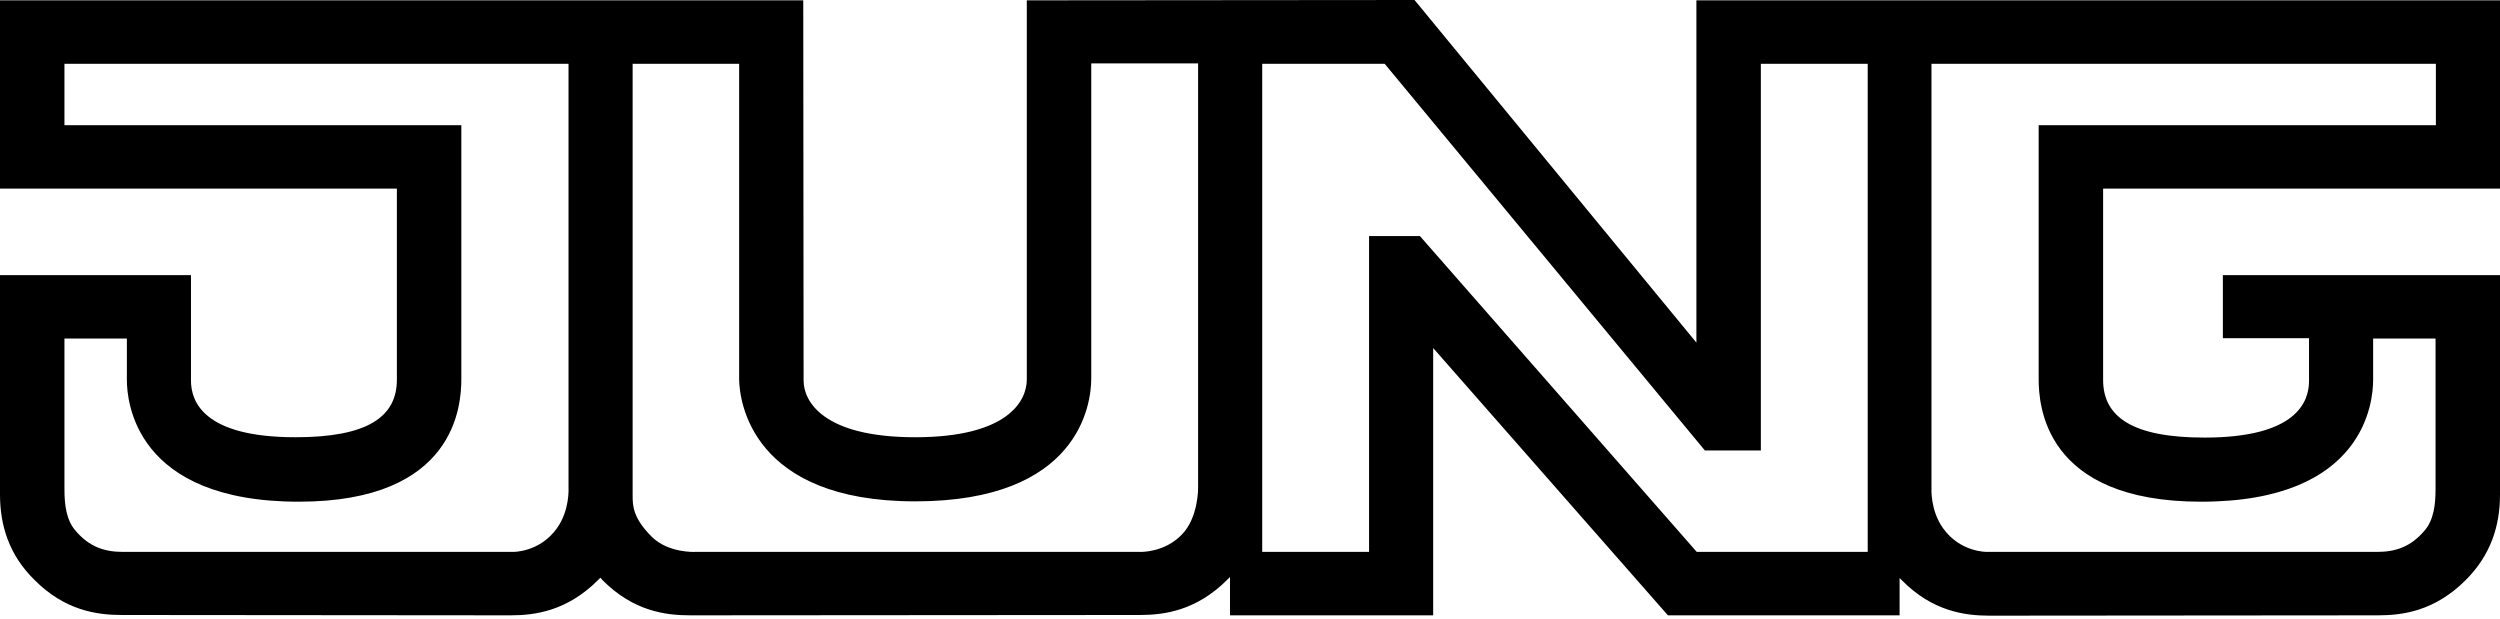 <?xml version="1.0" encoding="UTF-8" standalone="no"?>
<svg width="400px" height="99px" viewBox="0 0 400 99" version="1.1" xmlns="http://www.w3.org/2000/svg" xmlns:xlink="http://www.w3.org/1999/xlink">
    <!-- Generator: Sketch 3.6.1 (26313) - http://www.bohemiancoding.com/sketch -->
    <title>sponsor-jung</title>
    <desc>Created with Sketch.</desc>
    <defs></defs>
    <g id="partners" stroke="none" stroke-width="1" fill="none" fill-rule="evenodd">
        <g id="sponsor-jung" fill="#000000">
            <g id="JUNG">
                <g id="Group">
                    <g id="Vordergrund">
                        <path d="M174.6,60.57 C174.6,64.749 172.592,80.217 146.431,80.217 C120.163,80.217 118.318,64.098 118.263,60.733 L118.263,10.204 L101.221,10.204 L101.221,79.294 C101.221,80.923 101.275,82.877 104.261,85.862 C106.92,88.521 111.208,88.304 111.208,88.304 L182.415,88.304 C182.415,88.304 186.269,88.467 189.091,85.536 C191.75,82.822 191.696,78.1 191.696,78.1 L191.696,10.149 L174.6,10.149 L174.6,60.57 L174.6,60.57 Z M164.288,0.054 L226.323,0 L271.425,54.817 L271.425,0.054 L400,0.054 L400,30.176 L336.499,30.176 L336.499,60.787 C336.499,66.757 341.275,70.014 352.727,70.014 C367.544,70.014 369.444,64.206 369.444,60.95 L369.444,54.111 L355.658,54.111 L355.658,44.016 L400,44.016 L400,79.132 C400,84.125 398.535,88.792 394.518,92.809 C389.579,97.748 384.478,98.453 380.516,98.453 L318.318,98.507 C314.355,98.507 309.199,97.802 304.315,92.863 L303.935,92.483 L303.935,98.453 L266.866,98.453 L229.308,55.685 L229.308,98.453 L196.798,98.453 L196.798,92.32 C196.635,92.483 196.526,92.592 196.364,92.754 C191.425,97.693 186.323,98.399 182.361,98.399 L110.393,98.453 C106.431,98.453 101.275,97.748 96.391,92.809 L96.065,92.429 L95.685,92.809 C90.746,97.748 85.645,98.453 81.682,98.453 L19.484,98.399 C15.522,98.399 10.366,97.693 5.482,92.754 C1.465,88.792 0,84.125 0,79.077 L0,44.016 L30.556,44.016 L30.556,60.896 C30.556,64.152 32.456,69.959 47.273,69.959 C58.725,69.959 63.501,66.757 63.501,60.733 L63.501,30.176 L0,30.176 L0,0.054 L128.521,0.054 L128.575,60.896 C128.575,64.152 131.615,69.959 146.431,69.959 C161.248,69.959 164.288,64.152 164.288,60.733 L164.288,0.054 L164.288,0.054 Z M201.954,10.204 L201.954,88.304 L219.05,88.304 L219.05,37.775 L227.191,37.775 L271.479,88.304 L298.833,88.304 L298.833,10.204 L281.737,10.204 L281.737,72.076 L272.782,72.076 L221.547,10.204 L201.954,10.204 L201.954,10.204 Z M389.742,10.204 L389.742,20.027 L326.187,20.027 L326.187,60.624 C326.187,64.803 327.056,80.271 352.185,80.271 C378.453,80.271 379.701,64.152 379.701,60.787 L379.701,54.166 L389.688,54.166 L389.688,78.263 C389.688,80.706 389.417,83.256 387.843,84.993 C385.78,87.381 383.446,88.304 380.353,88.304 L317.938,88.304 C317.938,88.304 313.65,88.412 310.882,84.505 C308.82,81.628 309.037,78.1 309.037,78.1 L309.037,10.204 L389.742,10.204 L389.742,10.204 Z M10.312,10.204 L10.312,20.027 L73.813,20.027 L73.813,60.624 C73.813,64.803 72.944,80.271 47.815,80.271 C21.547,80.271 20.299,64.152 20.299,60.787 L20.299,54.166 L10.312,54.166 L10.312,78.263 C10.312,80.706 10.583,83.256 12.157,84.993 C14.22,87.381 16.554,88.304 19.647,88.304 L82.062,88.304 C82.062,88.304 86.35,88.412 89.118,84.505 C91.18,81.628 90.963,78.1 90.963,78.1 L90.963,10.204 L10.312,10.204 L10.312,10.204 Z" id="Shape"></path>
                    </g>
                </g>
            </g>
        </g>
    </g>
</svg>